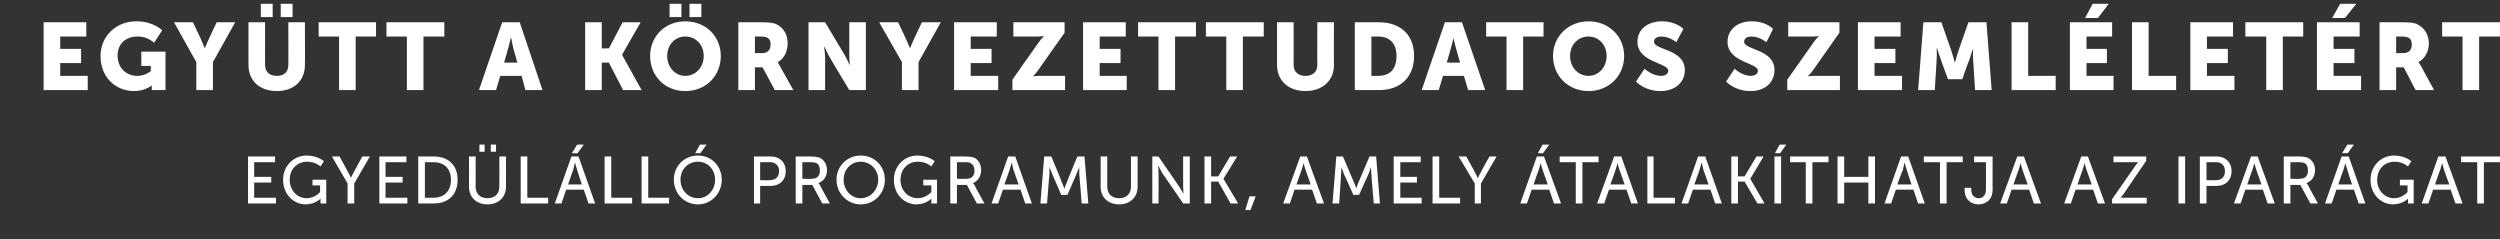 <?xml version="1.0" standalone="no"?>
<!DOCTYPE svg PUBLIC "-//W3C//DTD SVG 1.1//EN" "http://www.w3.org/Graphics/SVG/1.1/DTD/svg11.dtd">
<svg xmlns="http://www.w3.org/2000/svg" version="1.1" width="527.2px" height="50.5px" viewBox="0 -4 527.2 50.5" style="top:-4px">
  <rect x="0" y="-4" width="527.2" height="50.5" fill="#333333" stroke="none"/>
  <desc>EGY TT A K RNYEZETTUDATOS SZEML LET RT Egyed l ll programunk, AMELY talak thatja az ipar gat</desc>
  <defs/>
  <g id="Polygon13617">
    <path d="M 52.3 29 L 58 29 L 58 30.2 L 53.6 30.2 L 53.6 33.3 L 57.2 33.3 L 57.2 34.5 L 53.6 34.5 L 53.6 37.7 L 58.2 37.7 L 58.2 38.9 L 52.3 38.9 L 52.3 29 Z M 64.7 28.8 C 67.07 28.84 68.3 30 68.3 30 L 67.6 31.1 C 67.6 31.1 66.49 30.09 64.8 30.1 C 62.5 30.1 61.1 31.8 61.1 33.9 C 61.1 36.2 62.7 37.8 64.7 37.8 C 66.44 37.78 67.5 36.5 67.5 36.5 L 67.5 35.1 L 65.9 35.1 L 65.9 33.9 L 68.8 33.9 L 68.8 38.9 L 67.6 38.9 C 67.6 38.9 67.57 38.27 67.6 38.3 C 67.6 38.1 67.6 37.8 67.6 37.9 C 67.58 37.85 67.6 37.9 67.6 37.9 C 67.6 37.9 66.48 39.05 64.5 39.1 C 61.9 39.1 59.7 37 59.7 33.9 C 59.7 31.1 61.8 28.8 64.7 28.8 Z M 73.3 34.7 L 70 29 L 71.6 29 C 71.6 29 73.4 32.25 73.4 32.3 C 73.71 32.8 74 33.5 74 33.5 L 74 33.5 C 74 33.5 74.33 32.81 74.6 32.3 C 74.63 32.25 76.4 29 76.4 29 L 78 29 L 74.7 34.7 L 74.7 38.9 L 73.3 38.9 L 73.3 34.7 Z M 80 29 L 85.7 29 L 85.7 30.2 L 81.3 30.2 L 81.3 33.3 L 84.9 33.3 L 84.9 34.5 L 81.3 34.5 L 81.3 37.7 L 85.9 37.7 L 85.9 38.9 L 80 38.9 L 80 29 Z M 88.2 29 C 88.2 29 91.47 29 91.5 29 C 94.5 29 96.5 30.8 96.5 33.9 C 96.5 37.1 94.5 38.9 91.5 38.9 C 91.47 38.89 88.2 38.9 88.2 38.9 L 88.2 29 Z M 91.4 37.7 C 93.6 37.7 95.1 36.4 95.1 33.9 C 95.1 31.5 93.6 30.2 91.4 30.2 C 91.37 30.21 89.6 30.2 89.6 30.2 L 89.6 37.7 C 89.6 37.7 91.37 37.68 91.4 37.7 Z M 98.9 29 L 100.3 29 C 100.3 29 100.33 35.39 100.3 35.4 C 100.3 36.9 101.3 37.8 102.8 37.8 C 104.3 37.8 105.3 36.9 105.3 35.4 C 105.34 35.36 105.3 29 105.3 29 L 106.7 29 C 106.7 29 106.73 35.39 106.7 35.4 C 106.7 37.6 105.1 39.1 102.8 39.1 C 100.5 39.1 98.9 37.6 98.9 35.4 C 98.94 35.39 98.9 29 98.9 29 Z M 103.5 26.5 L 104.6 26.5 L 104.6 28 L 103.5 28 L 103.5 26.5 Z M 101.1 26.5 L 102.2 26.5 L 102.2 28 L 101.1 28 L 101.1 26.5 Z M 109.8 29 L 111.2 29 L 111.2 37.7 L 115.6 37.7 L 115.6 38.9 L 109.8 38.9 L 109.8 29 Z M 123.1 36 L 119.4 36 L 118.4 38.9 L 117 38.9 L 120.5 29 L 122 29 L 125.5 38.9 L 124.1 38.9 L 123.1 36 Z M 121.2 30.4 C 121.2 30.4 121.03 31.26 120.9 31.8 C 120.86 31.76 119.8 34.9 119.8 34.9 L 122.7 34.9 C 122.7 34.9 121.66 31.76 121.7 31.8 C 121.49 31.26 121.3 30.4 121.3 30.4 L 121.2 30.4 Z M 121.7 26.5 L 123.1 26.5 L 121.8 28.3 L 120.6 28.3 L 121.7 26.5 Z M 127.5 29 L 128.9 29 L 128.9 37.7 L 133.3 37.7 L 133.3 38.9 L 127.5 38.9 L 127.5 29 Z M 135.3 29 L 136.7 29 L 136.7 37.7 L 141.1 37.7 L 141.1 38.9 L 135.3 38.9 L 135.3 29 Z M 147.2 28.8 C 150 28.8 152.2 31 152.2 33.9 C 152.2 36.8 150 39.1 147.2 39.1 C 144.3 39.1 142.1 36.8 142.1 33.9 C 142.1 31 144.3 28.8 147.2 28.8 Z M 147.2 37.8 C 149.2 37.8 150.8 36.1 150.8 33.9 C 150.8 31.7 149.2 30.1 147.2 30.1 C 145.1 30.1 143.5 31.7 143.5 33.9 C 143.5 36.1 145.1 37.8 147.2 37.8 Z M 147.6 26.5 L 149 26.5 L 147.7 28.3 L 146.6 28.3 L 147.6 26.5 Z M 159 29 C 159 29 162.57 29 162.6 29 C 164.4 29 165.7 30.2 165.7 32.1 C 165.7 34 164.4 35.2 162.6 35.2 C 162.57 35.23 160.3 35.2 160.3 35.2 L 160.3 38.9 L 159 38.9 L 159 29 Z M 162.3 34 C 163.5 34 164.3 33.3 164.3 32.1 C 164.3 30.9 163.5 30.2 162.4 30.2 C 162.36 30.21 160.3 30.2 160.3 30.2 L 160.3 34 C 160.3 34 162.35 34.03 162.3 34 Z M 167.8 29 C 167.8 29 170.84 29 170.8 29 C 171.9 29 172.3 29.1 172.7 29.2 C 173.7 29.6 174.4 30.6 174.4 31.9 C 174.4 33.2 173.7 34.2 172.6 34.6 C 172.58 34.57 172.6 34.6 172.6 34.6 C 172.6 34.6 172.69 34.73 172.9 35 C 172.87 35.05 175 38.9 175 38.9 L 173.4 38.9 L 171.3 35 L 169.2 35 L 169.2 38.9 L 167.8 38.9 L 167.8 29 Z M 171.2 33.7 C 172.3 33.7 172.9 33.1 172.9 32 C 172.9 31.2 172.7 30.7 172.2 30.4 C 171.9 30.3 171.6 30.2 170.8 30.2 C 170.8 30.21 169.2 30.2 169.2 30.2 L 169.2 33.7 C 169.2 33.7 171.19 33.75 171.2 33.7 Z M 181.5 28.8 C 184.4 28.8 186.6 31 186.6 33.9 C 186.6 36.8 184.4 39.1 181.5 39.1 C 178.7 39.1 176.4 36.8 176.4 33.9 C 176.4 31 178.7 28.8 181.5 28.8 Z M 181.5 37.8 C 183.5 37.8 185.2 36.1 185.2 33.9 C 185.2 31.7 183.5 30.1 181.5 30.1 C 179.5 30.1 177.9 31.7 177.9 33.9 C 177.9 36.1 179.5 37.8 181.5 37.8 Z M 193.5 28.8 C 195.9 28.84 197.1 30 197.1 30 L 196.4 31.1 C 196.4 31.1 195.32 30.09 193.6 30.1 C 191.3 30.1 189.9 31.8 189.9 33.9 C 189.9 36.2 191.5 37.8 193.6 37.8 C 195.27 37.78 196.4 36.5 196.4 36.5 L 196.4 35.1 L 194.7 35.1 L 194.7 33.9 L 197.6 33.9 L 197.6 38.9 L 196.4 38.9 C 196.4 38.9 196.4 38.27 196.4 38.3 C 196.4 38.1 196.4 37.8 196.4 37.9 C 196.41 37.85 196.4 37.9 196.4 37.9 C 196.4 37.9 195.31 39.05 193.3 39.1 C 190.7 39.1 188.5 37 188.5 33.9 C 188.5 31.1 190.6 28.8 193.5 28.8 Z M 200.4 29 C 200.4 29 203.43 29 203.4 29 C 204.5 29 204.9 29.1 205.3 29.2 C 206.3 29.6 206.9 30.6 206.9 31.9 C 206.9 33.2 206.2 34.2 205.2 34.6 C 205.17 34.57 205.2 34.6 205.2 34.6 C 205.2 34.6 205.28 34.73 205.5 35 C 205.46 35.05 207.6 38.9 207.6 38.9 L 206 38.9 L 203.9 35 L 201.8 35 L 201.8 38.9 L 200.4 38.9 L 200.4 29 Z M 203.8 33.7 C 204.9 33.7 205.5 33.1 205.5 32 C 205.5 31.2 205.2 30.7 204.7 30.4 C 204.5 30.3 204.2 30.2 203.4 30.2 C 203.39 30.21 201.8 30.2 201.8 30.2 L 201.8 33.7 C 201.8 33.7 203.78 33.75 203.8 33.7 Z M 215.2 36 L 211.5 36 L 210.5 38.9 L 209.1 38.9 L 212.6 29 L 214.1 29 L 217.6 38.9 L 216.2 38.9 L 215.2 36 Z M 213.3 30.4 C 213.3 30.4 213.11 31.26 212.9 31.8 C 212.95 31.76 211.8 34.9 211.8 34.9 L 214.8 34.9 C 214.8 34.9 213.74 31.76 213.7 31.8 C 213.58 31.26 213.4 30.4 213.4 30.4 L 213.3 30.4 Z M 220.2 29 L 221.7 29 C 221.7 29 223.95 34.35 223.9 34.4 C 224.17 34.9 224.4 35.7 224.4 35.7 L 224.5 35.7 C 224.5 35.7 224.73 34.9 225 34.4 C 224.95 34.35 227.2 29 227.2 29 L 228.7 29 L 229.5 38.9 L 228.1 38.9 C 228.1 38.9 227.61 32.66 227.6 32.7 C 227.57 32.06 227.6 31.2 227.6 31.2 L 227.6 31.2 C 227.6 31.2 227.28 32.11 227 32.7 C 227.04 32.66 225.1 37.1 225.1 37.1 L 223.8 37.1 C 223.8 37.1 221.87 32.66 221.9 32.7 C 221.65 32.13 221.3 31.2 221.3 31.2 L 221.3 31.2 C 221.3 31.2 221.33 32.06 221.3 32.7 C 221.29 32.66 220.8 38.9 220.8 38.9 L 219.4 38.9 L 220.2 29 Z M 232.1 29 L 233.5 29 C 233.5 29 233.51 35.39 233.5 35.4 C 233.5 36.9 234.5 37.8 236 37.8 C 237.5 37.8 238.5 36.9 238.5 35.4 C 238.52 35.36 238.5 29 238.5 29 L 239.9 29 C 239.9 29 239.91 35.39 239.9 35.4 C 239.9 37.6 238.3 39.1 236 39.1 C 233.7 39.1 232.1 37.6 232.1 35.4 C 232.13 35.39 232.1 29 232.1 29 Z M 243 29 L 244.3 29 C 244.3 29 248.73 35.43 248.7 35.4 C 249.09 35.96 249.6 36.9 249.6 36.9 L 249.6 36.9 C 249.6 36.9 249.49 35.97 249.5 35.4 C 249.49 35.43 249.5 29 249.5 29 L 250.9 29 L 250.9 38.9 L 249.5 38.9 C 249.5 38.9 245.1 32.47 245.1 32.5 C 244.74 31.93 244.3 31 244.3 31 L 244.2 31 C 244.2 31 244.35 31.92 244.3 32.5 C 244.35 32.47 244.3 38.9 244.3 38.9 L 243 38.9 L 243 29 Z M 254 29 L 255.4 29 L 255.4 33.2 L 256.9 33.2 L 259.4 29 L 260.9 29 L 258 33.7 L 258 33.7 L 261.1 38.9 L 259.5 38.9 L 256.9 34.3 L 255.4 34.3 L 255.4 38.9 L 254 38.9 L 254 29 Z M 263.5 37.4 L 264.8 37.4 L 263.7 40.3 L 262.6 40.3 L 263.5 37.4 Z M 276.7 36 L 273 36 L 272 38.9 L 270.6 38.9 L 274.2 29 L 275.6 29 L 279.2 38.9 L 277.7 38.9 L 276.7 36 Z M 274.9 30.4 C 274.9 30.4 274.66 31.26 274.5 31.8 C 274.5 31.76 273.4 34.9 273.4 34.9 L 276.4 34.9 C 276.4 34.9 275.29 31.76 275.3 31.8 C 275.12 31.26 274.9 30.4 274.9 30.4 L 274.9 30.4 Z M 281.8 29 L 283.2 29 C 283.2 29 285.49 34.35 285.5 34.4 C 285.72 34.9 286 35.7 286 35.7 L 286 35.7 C 286 35.7 286.28 34.9 286.5 34.4 C 286.5 34.35 288.8 29 288.8 29 L 290.2 29 L 291 38.9 L 289.7 38.9 C 289.7 38.9 289.16 32.66 289.2 32.7 C 289.12 32.06 289.1 31.2 289.1 31.2 L 289.1 31.2 C 289.1 31.2 288.83 32.11 288.6 32.7 C 288.59 32.66 286.6 37.1 286.6 37.1 L 285.4 37.1 C 285.4 37.1 283.42 32.66 283.4 32.7 C 283.2 32.13 282.9 31.2 282.9 31.2 L 282.9 31.2 C 282.9 31.2 282.88 32.06 282.8 32.7 C 282.84 32.66 282.4 38.9 282.4 38.9 L 281 38.9 L 281.8 29 Z M 293.9 29 L 299.6 29 L 299.6 30.2 L 295.3 30.2 L 295.3 33.3 L 298.8 33.3 L 298.8 34.5 L 295.3 34.5 L 295.3 37.7 L 299.8 37.7 L 299.8 38.9 L 293.9 38.9 L 293.9 29 Z M 302.1 29 L 303.5 29 L 303.5 37.7 L 307.9 37.7 L 307.9 38.9 L 302.1 38.9 L 302.1 29 Z M 311 34.7 L 307.6 29 L 309.2 29 C 309.2 29 311.04 32.25 311 32.3 C 311.35 32.8 311.6 33.5 311.6 33.5 L 311.7 33.5 C 311.7 33.5 311.97 32.81 312.3 32.3 C 312.27 32.25 314.1 29 314.1 29 L 315.6 29 L 312.3 34.7 L 312.3 38.9 L 311 38.9 L 311 34.7 Z M 326.7 36 L 323 36 L 322 38.9 L 320.6 38.9 L 324.1 29 L 325.6 29 L 329.2 38.9 L 327.7 38.9 L 326.7 36 Z M 324.9 30.4 C 324.9 30.4 324.64 31.26 324.5 31.8 C 324.47 31.76 323.4 34.9 323.4 34.9 L 326.4 34.9 C 326.4 34.9 325.27 31.76 325.3 31.8 C 325.1 31.26 324.9 30.4 324.9 30.4 L 324.9 30.4 Z M 325.3 26.5 L 326.7 26.5 L 325.4 28.3 L 324.3 28.3 L 325.3 26.5 Z M 332.3 30.2 L 328.9 30.2 L 328.9 29 L 337.1 29 L 337.1 30.2 L 333.7 30.2 L 333.7 38.9 L 332.3 38.9 L 332.3 30.2 Z M 343 36 L 339.3 36 L 338.3 38.9 L 336.8 38.9 L 340.4 29 L 341.9 29 L 345.4 38.9 L 344 38.9 L 343 36 Z M 341.1 30.4 C 341.1 30.4 340.89 31.26 340.7 31.8 C 340.73 31.76 339.6 34.9 339.6 34.9 L 342.6 34.9 C 342.6 34.9 341.52 31.76 341.5 31.8 C 341.36 31.26 341.1 30.4 341.1 30.4 L 341.1 30.4 Z M 347.4 29 L 348.7 29 L 348.7 37.7 L 353.2 37.7 L 353.2 38.9 L 347.4 38.9 L 347.4 29 Z M 360.7 36 L 357 36 L 356 38.9 L 354.6 38.9 L 358.1 29 L 359.6 29 L 363.1 38.9 L 361.7 38.9 L 360.7 36 Z M 358.8 30.4 C 358.8 30.4 358.6 31.26 358.4 31.8 C 358.44 31.76 357.3 34.9 357.3 34.9 L 360.3 34.9 C 360.3 34.9 359.23 31.76 359.2 31.8 C 359.07 31.26 358.9 30.4 358.9 30.4 L 358.8 30.4 Z M 365.1 29 L 366.5 29 L 366.5 33.2 L 367.9 33.2 L 370.4 29 L 371.9 29 L 369.1 33.7 L 369.1 33.7 L 372.1 38.9 L 370.6 38.9 L 367.9 34.3 L 366.5 34.3 L 366.5 38.9 L 365.1 38.9 L 365.1 29 Z M 374.2 29 L 375.6 29 L 375.6 38.9 L 374.2 38.9 L 374.2 29 Z M 375.3 26.5 L 376.7 26.5 L 375.4 28.3 L 374.3 28.3 L 375.3 26.5 Z M 380.8 30.2 L 377.5 30.2 L 377.5 29 L 385.6 29 L 385.6 30.2 L 382.2 30.2 L 382.2 38.9 L 380.8 38.9 L 380.8 30.2 Z M 387.5 29 L 388.9 29 L 388.9 33.3 L 394 33.3 L 394 29 L 395.4 29 L 395.4 38.9 L 394 38.9 L 394 34.5 L 388.9 34.5 L 388.9 38.9 L 387.5 38.9 L 387.5 29 Z M 403.5 36 L 399.8 36 L 398.8 38.9 L 397.4 38.9 L 400.9 29 L 402.4 29 L 405.9 38.9 L 404.5 38.9 L 403.5 36 Z M 401.6 30.4 C 401.6 30.4 401.42 31.26 401.3 31.8 C 401.25 31.76 400.1 34.9 400.1 34.9 L 403.1 34.9 C 403.1 34.9 402.05 31.76 402.1 31.8 C 401.88 31.26 401.7 30.4 401.7 30.4 L 401.6 30.4 Z M 409.1 30.2 L 405.7 30.2 L 405.7 29 L 413.9 29 L 413.9 30.2 L 410.5 30.2 L 410.5 38.9 L 409.1 38.9 L 409.1 30.2 Z M 414.3 35.6 L 415.7 35.6 C 415.7 35.6 415.69 35.98 415.7 36 C 415.7 37.3 416.5 37.8 417.3 37.8 C 418 37.8 418.8 37.3 418.8 36 C 418.8 36.03 418.8 30.2 418.8 30.2 L 416.3 30.2 L 416.3 29 L 420.2 29 C 420.2 29 420.19 36.05 420.2 36 C 420.2 38.2 418.7 39.1 417.2 39.1 C 415.8 39.1 414.3 38.2 414.3 36 C 414.32 36.05 414.3 35.6 414.3 35.6 Z M 427.9 36 L 424.2 36 L 423.2 38.9 L 421.8 38.9 L 425.4 29 L 426.8 29 L 430.4 38.9 L 428.9 38.9 L 427.9 36 Z M 426.1 30.4 C 426.1 30.4 425.84 31.26 425.7 31.8 C 425.68 31.76 424.6 34.9 424.6 34.9 L 427.6 34.9 C 427.6 34.9 426.47 31.76 426.5 31.8 C 426.31 31.26 426.1 30.4 426.1 30.4 L 426.1 30.4 Z M 441.4 36 L 437.7 36 L 436.7 38.9 L 435.3 38.9 L 438.9 29 L 440.3 29 L 443.9 38.9 L 442.4 38.9 L 441.4 36 Z M 439.6 30.4 C 439.6 30.4 439.35 31.26 439.2 31.8 C 439.19 31.76 438.1 34.9 438.1 34.9 L 441.1 34.9 C 441.1 34.9 439.98 31.76 440 31.8 C 439.82 31.26 439.6 30.4 439.6 30.4 L 439.6 30.4 Z M 445.4 38 C 445.4 38 450.19 31.1 450.2 31.1 C 450.57 30.54 450.9 30.2 450.9 30.2 L 450.9 30.2 C 450.9 30.2 450.64 30.21 450.2 30.2 C 450.17 30.21 445.7 30.2 445.7 30.2 L 445.7 29 L 452.6 29 L 452.6 29.9 C 452.6 29.9 447.87 36.79 447.9 36.8 C 447.49 37.33 447.2 37.7 447.2 37.7 L 447.2 37.7 C 447.2 37.7 447.42 37.68 447.9 37.7 C 447.9 37.68 452.7 37.7 452.7 37.7 L 452.7 38.9 L 445.4 38.9 L 445.4 38 Z M 459.4 29 L 460.8 29 L 460.8 38.9 L 459.4 38.9 L 459.4 29 Z M 463.9 29 C 463.9 29 467.54 29 467.5 29 C 469.3 29 470.6 30.2 470.6 32.1 C 470.6 34 469.3 35.2 467.5 35.2 C 467.54 35.23 465.3 35.2 465.3 35.2 L 465.3 38.9 L 463.9 38.9 L 463.9 29 Z M 467.3 34 C 468.5 34 469.2 33.3 469.2 32.1 C 469.2 30.9 468.5 30.2 467.3 30.2 C 467.33 30.21 465.3 30.2 465.3 30.2 L 465.3 34 C 465.3 34 467.32 34.03 467.3 34 Z M 477.2 36 L 473.5 36 L 472.5 38.9 L 471.1 38.9 L 474.7 29 L 476.1 29 L 479.7 38.9 L 478.2 38.9 L 477.2 36 Z M 475.4 30.4 C 475.4 30.4 475.16 31.26 475 31.8 C 474.99 31.76 473.9 34.9 473.9 34.9 L 476.9 34.9 C 476.9 34.9 475.79 31.76 475.8 31.8 C 475.62 31.26 475.4 30.4 475.4 30.4 L 475.4 30.4 Z M 481.6 29 C 481.6 29 484.64 29 484.6 29 C 485.7 29 486.1 29.1 486.5 29.2 C 487.5 29.6 488.2 30.6 488.2 31.9 C 488.2 33.2 487.5 34.2 486.4 34.6 C 486.38 34.57 486.4 34.6 486.4 34.6 C 486.4 34.6 486.49 34.73 486.7 35 C 486.67 35.05 488.8 38.9 488.8 38.9 L 487.2 38.9 L 485.1 35 L 483 35 L 483 38.9 L 481.6 38.9 L 481.6 29 Z M 485 33.7 C 486.1 33.7 486.7 33.1 486.7 32 C 486.7 31.2 486.5 30.7 486 30.4 C 485.7 30.3 485.4 30.2 484.6 30.2 C 484.6 30.21 483 30.2 483 30.2 L 483 33.7 C 483 33.7 484.99 33.75 485 33.7 Z M 496.4 36 L 492.7 36 L 491.7 38.9 L 490.3 38.9 L 493.8 29 L 495.3 29 L 498.8 38.9 L 497.4 38.9 L 496.4 36 Z M 494.6 30.4 C 494.6 30.4 494.33 31.26 494.2 31.8 C 494.16 31.76 493.1 34.9 493.1 34.9 L 496 34.9 C 496 34.9 494.96 31.76 495 31.8 C 494.79 31.26 494.6 30.4 494.6 30.4 L 494.6 30.4 Z M 495 26.5 L 496.4 26.5 L 495.1 28.3 L 493.9 28.3 L 495 26.5 Z M 504.9 28.8 C 507.28 28.84 508.5 30 508.5 30 L 507.8 31.1 C 507.8 31.1 506.71 30.09 505 30.1 C 502.7 30.1 501.3 31.8 501.3 33.9 C 501.3 36.2 502.9 37.8 504.9 37.8 C 506.65 37.78 507.7 36.5 507.7 36.5 L 507.7 35.1 L 506.1 35.1 L 506.1 33.9 L 509 33.9 L 509 38.9 L 507.8 38.9 C 507.8 38.9 507.78 38.27 507.8 38.3 C 507.8 38.1 507.8 37.8 507.8 37.9 C 507.8 37.85 507.8 37.9 507.8 37.9 C 507.8 37.9 506.69 39.05 504.7 39.1 C 502.1 39.1 499.9 37 499.9 33.9 C 499.9 31.1 502 28.8 504.9 28.8 Z M 516.8 36 L 513.1 36 L 512.1 38.9 L 510.7 38.9 L 514.2 29 L 515.7 29 L 519.3 38.9 L 517.8 38.9 L 516.8 36 Z M 515 30.4 C 515 30.4 514.73 31.26 514.6 31.8 C 514.56 31.76 513.5 34.9 513.5 34.9 L 516.5 34.9 C 516.5 34.9 515.36 31.76 515.4 31.8 C 515.19 31.26 515 30.4 515 30.4 L 515 30.4 Z M 522.4 30.2 L 519 30.2 L 519 29 L 527.2 29 L 527.2 30.2 L 523.8 30.2 L 523.8 38.9 L 522.4 38.9 L 522.4 30.2 Z " stroke="none" fill="#ffffff"/>
  </g>
  <g id="Polygon13616">
    <path d="M 9.2 0.7 L 18.2 0.7 L 18.2 3.7 L 12.7 3.7 L 12.7 6.3 L 17.1 6.3 L 17.1 9.3 L 12.7 9.3 L 12.7 12 L 18.5 12 L 18.5 15 L 9.2 15 L 9.2 0.7 Z M 28.7 0.5 C 32.37 0.46 34.2 2.4 34.2 2.4 L 32.5 5 C 32.5 5 31.07 3.66 29.1 3.7 C 26.1 3.7 24.8 5.6 24.8 7.7 C 24.8 10.4 26.7 12 28.9 12 C 30.61 12.04 31.8 11 31.8 11 L 31.8 9.9 L 29.8 9.9 L 29.8 6.9 L 34.9 6.9 L 34.9 15 L 32 15 C 32 15 32.01 14.6 32 14.6 C 32.01 14.3 32 14 32 14 L 32 14 C 32 14 30.61 15.24 28.2 15.2 C 24.6 15.2 21.2 12.5 21.2 7.8 C 21.2 3.7 24.4 0.5 28.7 0.5 Z M 41.4 9.1 L 36.7 0.7 L 40.7 0.7 C 40.7 0.7 42.29 4.14 42.3 4.1 C 42.75 5.12 43.2 6.2 43.2 6.2 L 43.2 6.2 C 43.2 6.2 43.59 5.12 44.1 4.1 C 44.05 4.14 45.7 0.7 45.7 0.7 L 49.6 0.7 L 44.9 9.1 L 44.9 15 L 41.4 15 L 41.4 9.1 Z M 52.4 0.7 L 55.9 0.7 C 55.9 0.7 55.88 9.74 55.9 9.7 C 55.9 11.2 56.9 12 58.4 12 C 59.9 12 60.8 11.2 60.8 9.7 C 60.84 9.74 60.8 0.7 60.8 0.7 L 64.3 0.7 C 64.3 0.7 64.34 9.74 64.3 9.7 C 64.3 13 62 15.2 58.4 15.2 C 54.7 15.2 52.4 13 52.4 9.7 C 52.38 9.74 52.4 0.7 52.4 0.7 Z M 59.2 -3.2 L 61.7 -3.2 L 61.7 -0.4 L 59.2 -0.4 L 59.2 -3.2 Z M 55 -3.2 L 57.5 -3.2 L 57.5 -0.4 L 55 -0.4 L 55 -3.2 Z M 71.5 3.7 L 67.2 3.7 L 67.2 0.7 L 79.3 0.7 L 79.3 3.7 L 75 3.7 L 75 15 L 71.5 15 L 71.5 3.7 Z M 85.8 3.7 L 81.5 3.7 L 81.5 0.7 L 93.7 0.7 L 93.7 3.7 L 89.3 3.7 L 89.3 15 L 85.8 15 L 85.8 3.7 Z M 110 12 L 105.5 12 L 104.6 15 L 101 15 L 105.9 0.7 L 109.6 0.7 L 114.4 15 L 110.8 15 L 110 12 Z M 107.7 4 C 107.7 4 107.39 5.52 107.1 6.4 C 107.13 6.42 106.3 9.2 106.3 9.2 L 109.1 9.2 C 109.1 9.2 108.33 6.42 108.3 6.4 C 108.07 5.52 107.8 4 107.8 4 L 107.7 4 Z M 123.4 0.7 L 126.9 0.7 L 126.9 6.2 L 128.4 6.2 L 131.3 0.7 L 135.1 0.7 L 131.2 7.5 L 131.2 7.6 L 135.3 15 L 131.4 15 L 128.4 9.2 L 126.9 9.2 L 126.9 15 L 123.4 15 L 123.4 0.7 Z M 144.5 0.5 C 148.9 0.5 152 3.7 152 7.8 C 152 12 148.9 15.2 144.5 15.2 C 140.2 15.2 137.1 12 137.1 7.8 C 137.1 3.7 140.2 0.5 144.5 0.5 Z M 144.5 12 C 146.7 12 148.4 10.2 148.4 7.8 C 148.4 5.4 146.7 3.7 144.5 3.7 C 142.4 3.7 140.7 5.4 140.7 7.8 C 140.7 10.2 142.4 12 144.5 12 Z M 145.4 -3.2 L 147.9 -3.2 L 147.9 -0.4 L 145.4 -0.4 L 145.4 -3.2 Z M 141.2 -3.2 L 143.7 -3.2 L 143.7 -0.4 L 141.2 -0.4 L 141.2 -3.2 Z M 155.7 0.7 C 155.7 0.7 160.68 0.7 160.7 0.7 C 162.1 0.7 162.8 0.8 163.5 1 C 165.1 1.7 166.1 3.1 166.1 5.2 C 166.1 6.7 165.4 8.4 164 9.1 C 163.96 9.1 164 9.1 164 9.1 C 164 9.1 164.16 9.4 164.5 10 C 164.5 10 167.3 15 167.3 15 L 163.4 15 L 160.8 10.2 L 159.2 10.2 L 159.2 15 L 155.7 15 L 155.7 0.7 Z M 160.7 7.2 C 161.8 7.2 162.5 6.6 162.5 5.4 C 162.5 4.3 162.1 3.7 160.4 3.7 C 160.38 3.7 159.2 3.7 159.2 3.7 L 159.2 7.2 C 159.2 7.2 160.72 7.18 160.7 7.2 Z M 170.5 0.7 L 174 0.7 C 174 0.7 178 7.38 178 7.4 C 178.56 8.32 179.2 9.8 179.2 9.8 L 179.2 9.8 C 179.2 9.8 179.08 8.28 179.1 7.4 C 179.08 7.38 179.1 0.7 179.1 0.7 L 182.6 0.7 L 182.6 15 L 179.1 15 C 179.1 15 175.08 8.34 175.1 8.3 C 174.52 7.4 173.9 5.9 173.9 5.9 L 173.8 5.9 C 173.8 5.9 174 7.44 174 8.3 C 174 8.34 174 15 174 15 L 170.5 15 L 170.5 0.7 Z M 190.2 9.1 L 185.4 0.7 L 189.4 0.7 C 189.4 0.7 191.03 4.14 191 4.1 C 191.49 5.12 191.9 6.2 191.9 6.2 L 191.9 6.2 C 191.9 6.2 192.33 5.12 192.8 4.1 C 192.79 4.14 194.4 0.7 194.4 0.7 L 198.4 0.7 L 193.7 9.1 L 193.7 15 L 190.2 15 L 190.2 9.1 Z M 201.2 0.7 L 210.2 0.7 L 210.2 3.7 L 204.7 3.7 L 204.7 6.3 L 209.1 6.3 L 209.1 9.3 L 204.7 9.3 L 204.7 12 L 210.5 12 L 210.5 15 L 201.2 15 L 201.2 0.7 Z M 213.5 12.8 C 213.5 12.8 218.98 4.98 219 5 C 219.6 4.1 220.1 3.7 220.1 3.7 L 220.1 3.6 C 220.1 3.6 219.62 3.7 219 3.7 C 218.98 3.7 213.7 3.7 213.7 3.7 L 213.7 0.7 L 224.5 0.7 L 224.5 2.9 C 224.5 2.9 218.98 10.72 219 10.7 C 218.36 11.6 217.9 12 217.9 12 L 217.9 12.1 C 217.9 12.1 218.34 12 219 12 C 218.98 12 224.6 12 224.6 12 L 224.6 15 L 213.5 15 L 213.5 12.8 Z M 228.4 0.7 L 237.4 0.7 L 237.4 3.7 L 231.9 3.7 L 231.9 6.3 L 236.3 6.3 L 236.3 9.3 L 231.9 9.3 L 231.9 12 L 237.6 12 L 237.6 15 L 228.4 15 L 228.4 0.7 Z M 244.3 3.7 L 240 3.7 L 240 0.7 L 252.2 0.7 L 252.2 3.7 L 247.8 3.7 L 247.8 15 L 244.3 15 L 244.3 3.7 Z M 258.6 3.7 L 254.3 3.7 L 254.3 0.7 L 266.5 0.7 L 266.5 3.7 L 262.1 3.7 L 262.1 15 L 258.6 15 L 258.6 3.7 Z M 269.3 0.7 L 272.8 0.7 C 272.8 0.7 272.81 9.74 272.8 9.7 C 272.8 11.2 273.8 12 275.3 12 C 276.8 12 277.8 11.2 277.8 9.7 C 277.77 9.74 277.8 0.7 277.8 0.7 L 281.3 0.7 C 281.3 0.7 281.27 9.74 281.3 9.7 C 281.3 13 278.9 15.2 275.3 15.2 C 271.7 15.2 269.3 13 269.3 9.7 C 269.31 9.74 269.3 0.7 269.3 0.7 Z M 285.7 0.7 C 285.7 0.7 290.78 0.7 290.8 0.7 C 295.3 0.7 298.2 3.3 298.2 7.8 C 298.2 12.3 295.3 15 290.8 15 C 290.78 15 285.7 15 285.7 15 L 285.7 0.7 Z M 290.6 12 C 293.1 12 294.5 10.6 294.5 7.8 C 294.5 5.1 293 3.7 290.6 3.7 C 290.64 3.7 289.2 3.7 289.2 3.7 L 289.2 12 C 289.2 12 290.64 12 290.6 12 Z M 308.7 12 L 304.3 12 L 303.4 15 L 299.8 15 L 304.7 0.7 L 308.3 0.7 L 313.2 15 L 309.6 15 L 308.7 12 Z M 306.5 4 C 306.5 4 306.17 5.52 305.9 6.4 C 305.91 6.42 305.1 9.2 305.1 9.2 L 307.9 9.2 C 307.9 9.2 307.11 6.42 307.1 6.4 C 306.85 5.52 306.5 4 306.5 4 L 306.5 4 Z M 317.7 3.7 L 313.4 3.7 L 313.4 0.7 L 325.5 0.7 L 325.5 3.7 L 321.2 3.7 L 321.2 15 L 317.7 15 L 317.7 3.7 Z M 335 0.5 C 339.3 0.5 342.5 3.7 342.5 7.8 C 342.5 12 339.3 15.2 335 15.2 C 330.7 15.2 327.5 12 327.5 7.8 C 327.5 3.7 330.7 0.5 335 0.5 Z M 335 12 C 337.1 12 338.8 10.2 338.8 7.8 C 338.8 5.4 337.1 3.7 335 3.7 C 332.8 3.7 331.1 5.4 331.1 7.8 C 331.1 10.2 332.8 12 335 12 Z M 346.8 10.5 C 346.8 10.5 348.45 12.02 350.3 12 C 351 12 351.8 11.7 351.8 10.9 C 351.8 9.2 345.3 9.2 345.3 4.8 C 345.3 2.2 347.5 0.5 350.4 0.5 C 353.45 0.46 355 2.1 355 2.1 L 353.5 4.9 C 353.5 4.9 352.05 3.68 350.3 3.7 C 349.6 3.7 348.8 4 348.8 4.8 C 348.8 6.6 355.3 6.3 355.3 10.8 C 355.3 13.2 353.4 15.2 350.2 15.2 C 346.85 15.24 345 13.2 345 13.2 L 346.8 10.5 Z M 365.8 10.5 C 365.8 10.5 367.43 12.02 369.2 12 C 369.9 12 370.7 11.7 370.7 10.9 C 370.7 9.2 364.3 9.2 364.3 4.8 C 364.3 2.2 366.5 0.5 369.3 0.5 C 372.43 0.46 373.9 2.1 373.9 2.1 L 372.5 4.9 C 372.5 4.9 371.03 3.68 369.3 3.7 C 368.6 3.7 367.8 4 367.8 4.8 C 367.8 6.6 374.2 6.3 374.2 10.8 C 374.2 13.2 372.4 15.2 369.2 15.2 C 365.83 15.24 364 13.2 364 13.2 L 365.8 10.5 Z M 376.9 12.8 C 376.9 12.8 382.4 4.98 382.4 5 C 383.02 4.1 383.5 3.7 383.5 3.7 L 383.5 3.6 C 383.5 3.6 383.04 3.7 382.4 3.7 C 382.4 3.7 377.1 3.7 377.1 3.7 L 377.1 0.7 L 387.9 0.7 L 387.9 2.9 C 387.9 2.9 382.4 10.72 382.4 10.7 C 381.78 11.6 381.3 12 381.3 12 L 381.3 12.1 C 381.3 12.1 381.76 12 382.4 12 C 382.4 12 388 12 388 12 L 388 15 L 376.9 15 L 376.9 12.8 Z M 391.8 0.7 L 400.8 0.7 L 400.8 3.7 L 395.3 3.7 L 395.3 6.3 L 399.7 6.3 L 399.7 9.3 L 395.3 9.3 L 395.3 12 L 401.1 12 L 401.1 15 L 391.8 15 L 391.8 0.7 Z M 405.6 0.7 L 409.4 0.7 C 409.4 0.7 411.51 6.74 411.5 6.7 C 411.83 7.66 412.2 9.1 412.2 9.1 L 412.3 9.1 C 412.3 9.1 412.67 7.66 413 6.7 C 412.99 6.74 415.1 0.7 415.1 0.7 L 418.9 0.7 L 420 15 L 416.5 15 C 416.5 15 416.09 8.56 416.1 8.6 C 416.01 7.48 416.1 6.2 416.1 6.2 L 416.1 6.2 C 416.1 6.2 415.57 7.66 415.3 8.6 C 415.25 8.56 413.8 12.7 413.8 12.7 L 410.8 12.7 C 410.8 12.7 409.25 8.56 409.3 8.6 C 408.93 7.66 408.5 6.2 408.5 6.2 L 408.4 6.2 C 408.4 6.2 408.49 7.48 408.4 8.6 C 408.41 8.56 408 15 408 15 L 404.5 15 L 405.6 0.7 Z M 424.2 0.7 L 427.7 0.7 L 427.7 12 L 433.5 12 L 433.5 15 L 424.2 15 L 424.2 0.7 Z M 436.5 0.7 L 445.4 0.7 L 445.4 3.7 L 440 3.7 L 440 6.3 L 444.3 6.3 L 444.3 9.3 L 440 9.3 L 440 12 L 445.7 12 L 445.7 15 L 436.5 15 L 436.5 0.7 Z M 441.3 -3.2 L 444.7 -3.2 L 442.4 -0.2 L 439.7 -0.2 L 441.3 -3.2 Z M 449.6 0.7 L 453.1 0.7 L 453.1 12 L 458.9 12 L 458.9 15 L 449.6 15 L 449.6 0.7 Z M 461.9 0.7 L 470.9 0.7 L 470.9 3.7 L 465.4 3.7 L 465.4 6.3 L 469.8 6.3 L 469.8 9.3 L 465.4 9.3 L 465.4 12 L 471.2 12 L 471.2 15 L 461.9 15 L 461.9 0.7 Z M 477.9 3.7 L 473.5 3.7 L 473.5 0.7 L 485.7 0.7 L 485.7 3.7 L 481.4 3.7 L 481.4 15 L 477.9 15 L 477.9 3.7 Z M 488.6 0.7 L 497.6 0.7 L 497.6 3.7 L 492.1 3.7 L 492.1 6.3 L 496.5 6.3 L 496.5 9.3 L 492.1 9.3 L 492.1 12 L 497.9 12 L 497.9 15 L 488.6 15 L 488.6 0.7 Z M 493.5 -3.2 L 496.9 -3.2 L 494.5 -0.2 L 491.8 -0.2 L 493.5 -3.2 Z M 501.8 0.7 C 501.8 0.7 506.73 0.7 506.7 0.7 C 508.2 0.7 508.9 0.8 509.5 1 C 511.1 1.7 512.2 3.1 512.2 5.2 C 512.2 6.7 511.4 8.4 510 9.1 C 510.01 9.1 510 9.1 510 9.1 C 510 9.1 510.21 9.4 510.6 10 C 510.55 10 513.3 15 513.3 15 L 509.4 15 L 506.9 10.2 L 505.3 10.2 L 505.3 15 L 501.8 15 L 501.8 0.7 Z M 506.8 7.2 C 507.9 7.2 508.6 6.6 508.6 5.4 C 508.6 4.3 508.2 3.7 506.4 3.7 C 506.43 3.7 505.3 3.7 505.3 3.7 L 505.3 7.2 C 505.3 7.2 506.77 7.18 506.8 7.2 Z M 519.3 3.7 L 515 3.7 L 515 0.7 L 527.2 0.7 L 527.2 3.7 L 522.8 3.7 L 522.8 15 L 519.3 15 L 519.3 3.7 Z " stroke="none" fill="#ffffff"/>
  </g>
</svg>